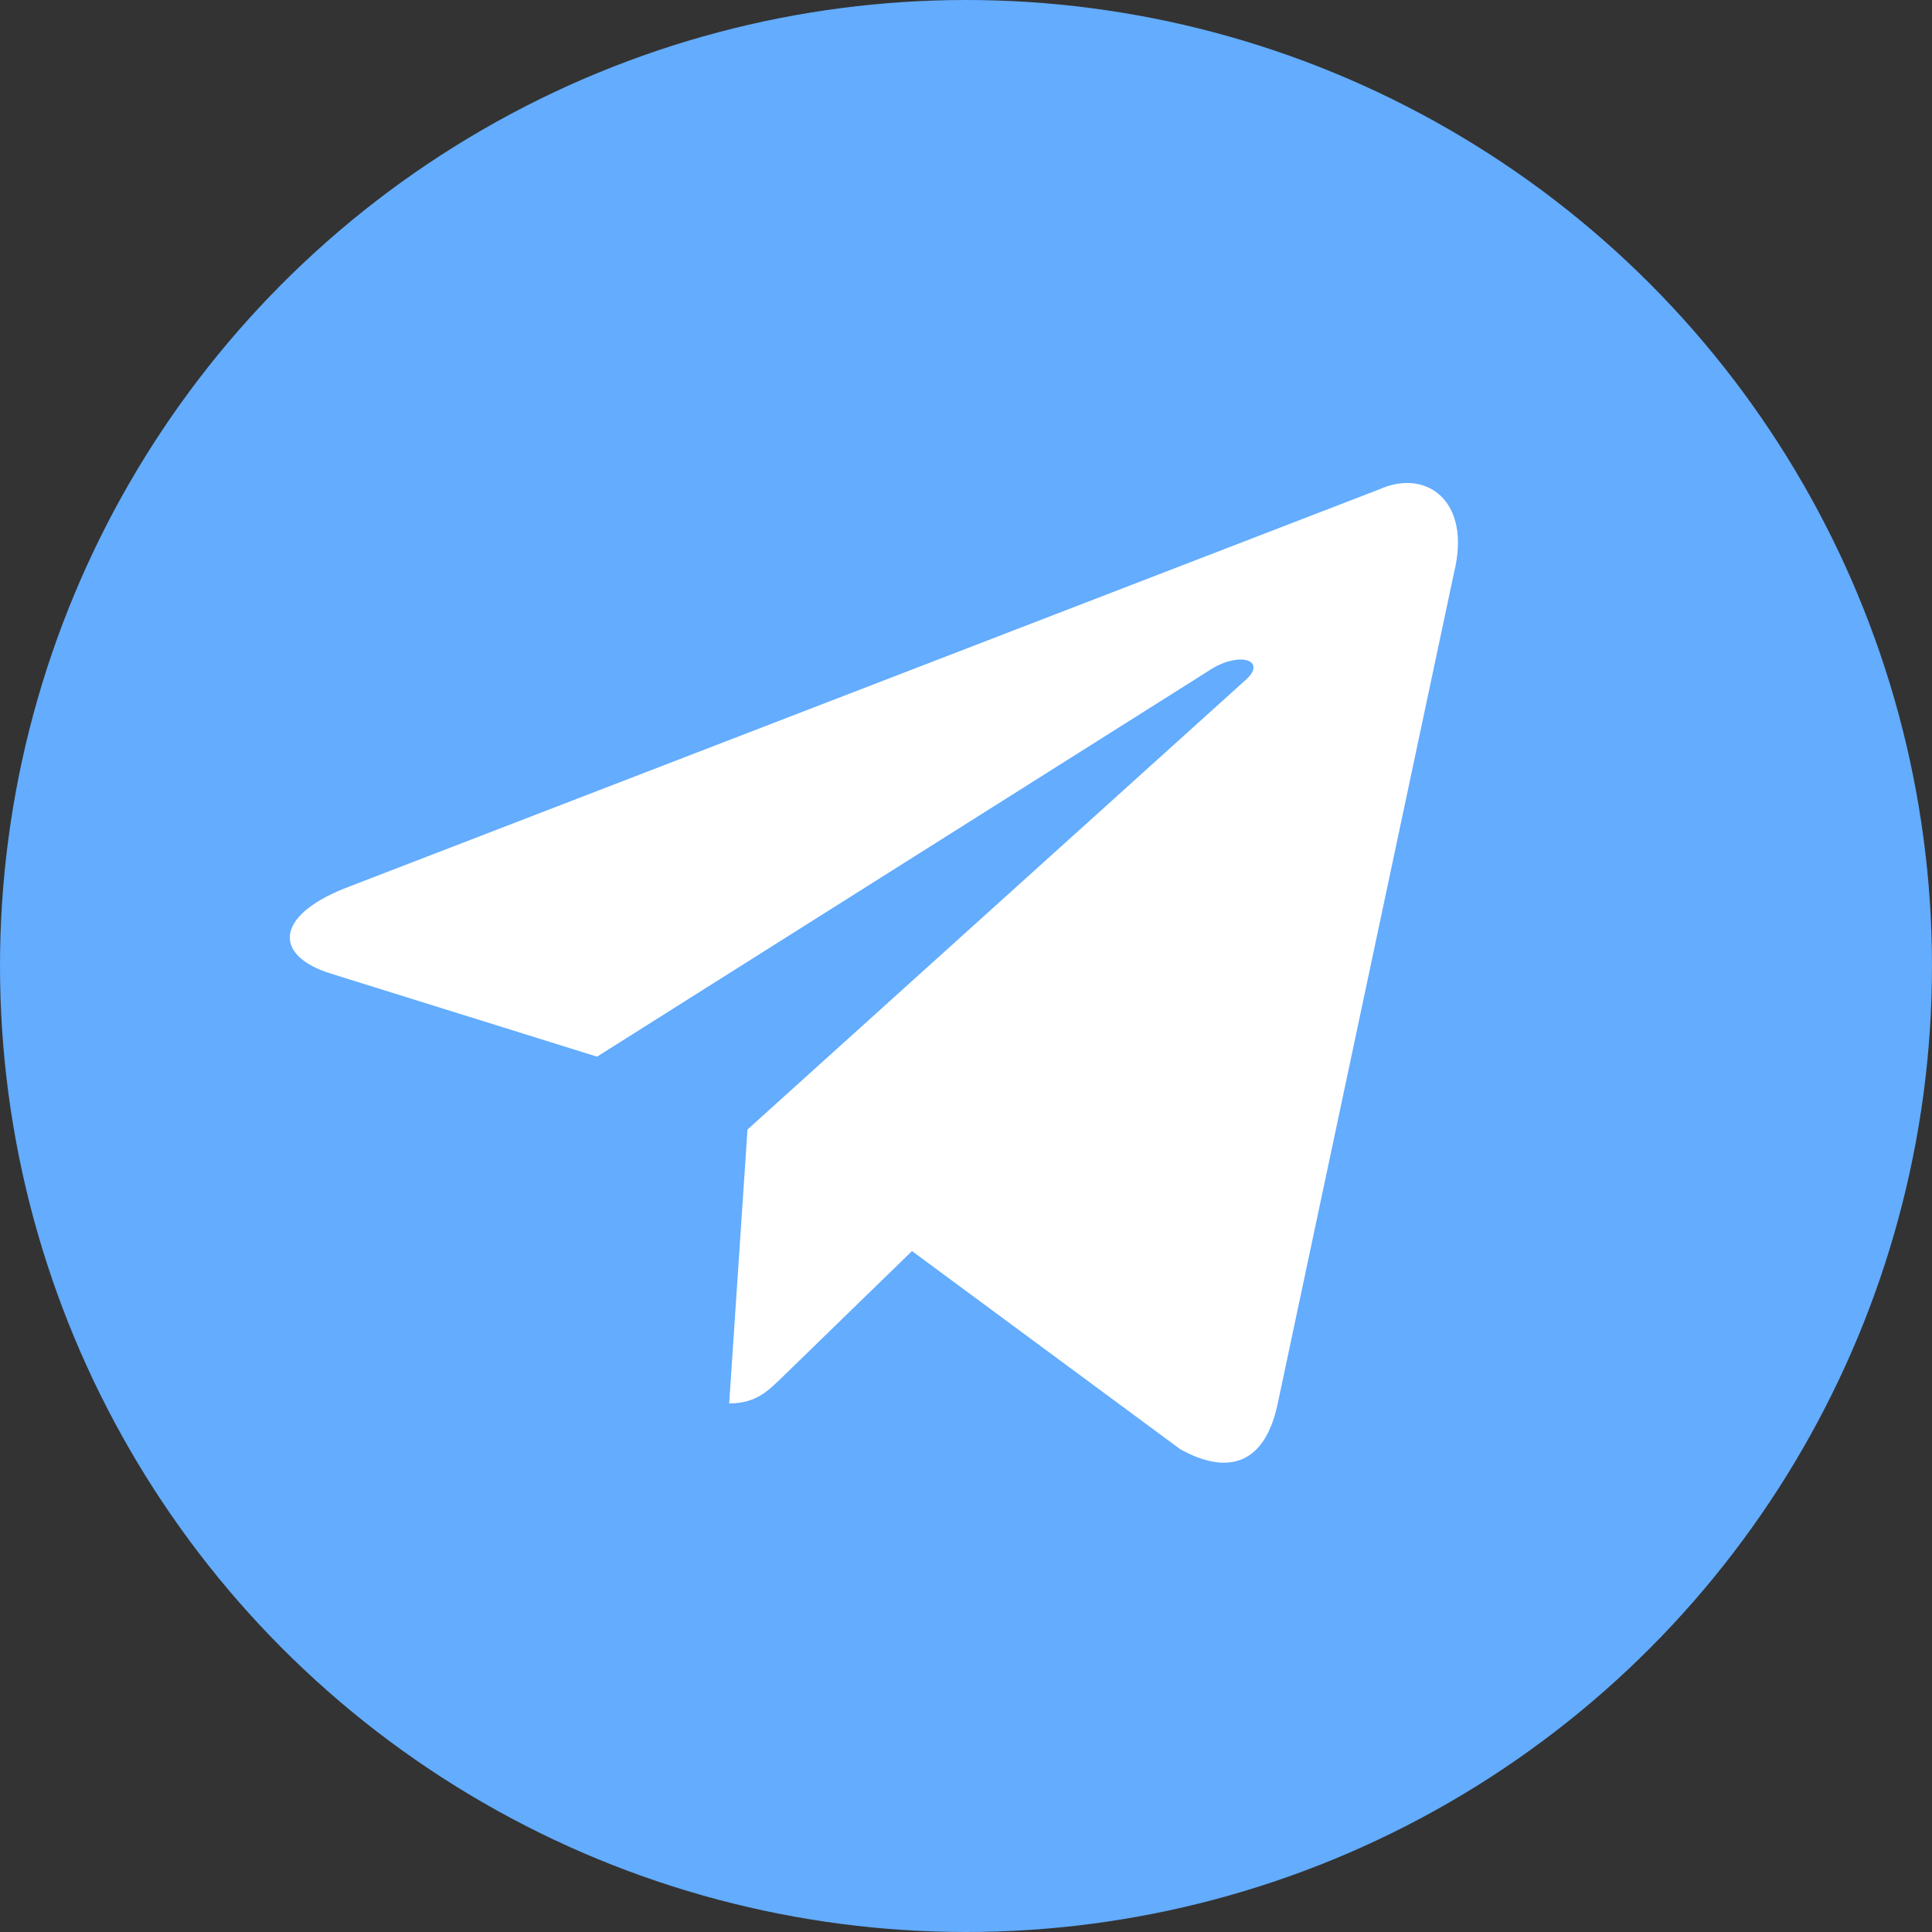 <?xml version="1.0" encoding="UTF-8"?> <svg xmlns="http://www.w3.org/2000/svg" width="40" height="40" viewBox="0 0 40 40" fill="none"><rect x="0" y="0" width="40" height="40" fill="#333333" stroke="none"/><circle cx="20" cy="20" r="20" fill="#63ACFE"></circle><path d="M28.553 10.133L7.129 18.395C5.667 18.982 5.676 19.798 6.861 20.161L12.361 21.877L25.088 13.848C25.689 13.482 26.239 13.679 25.787 14.08L15.476 23.385H15.474L15.476 23.386L15.097 29.056C15.653 29.056 15.898 28.801 16.21 28.5L18.882 25.902L24.439 30.007C25.463 30.571 26.199 30.281 26.454 29.058L30.102 11.866C30.476 10.369 29.531 9.691 28.553 10.133Z" fill="white"></path></svg> 